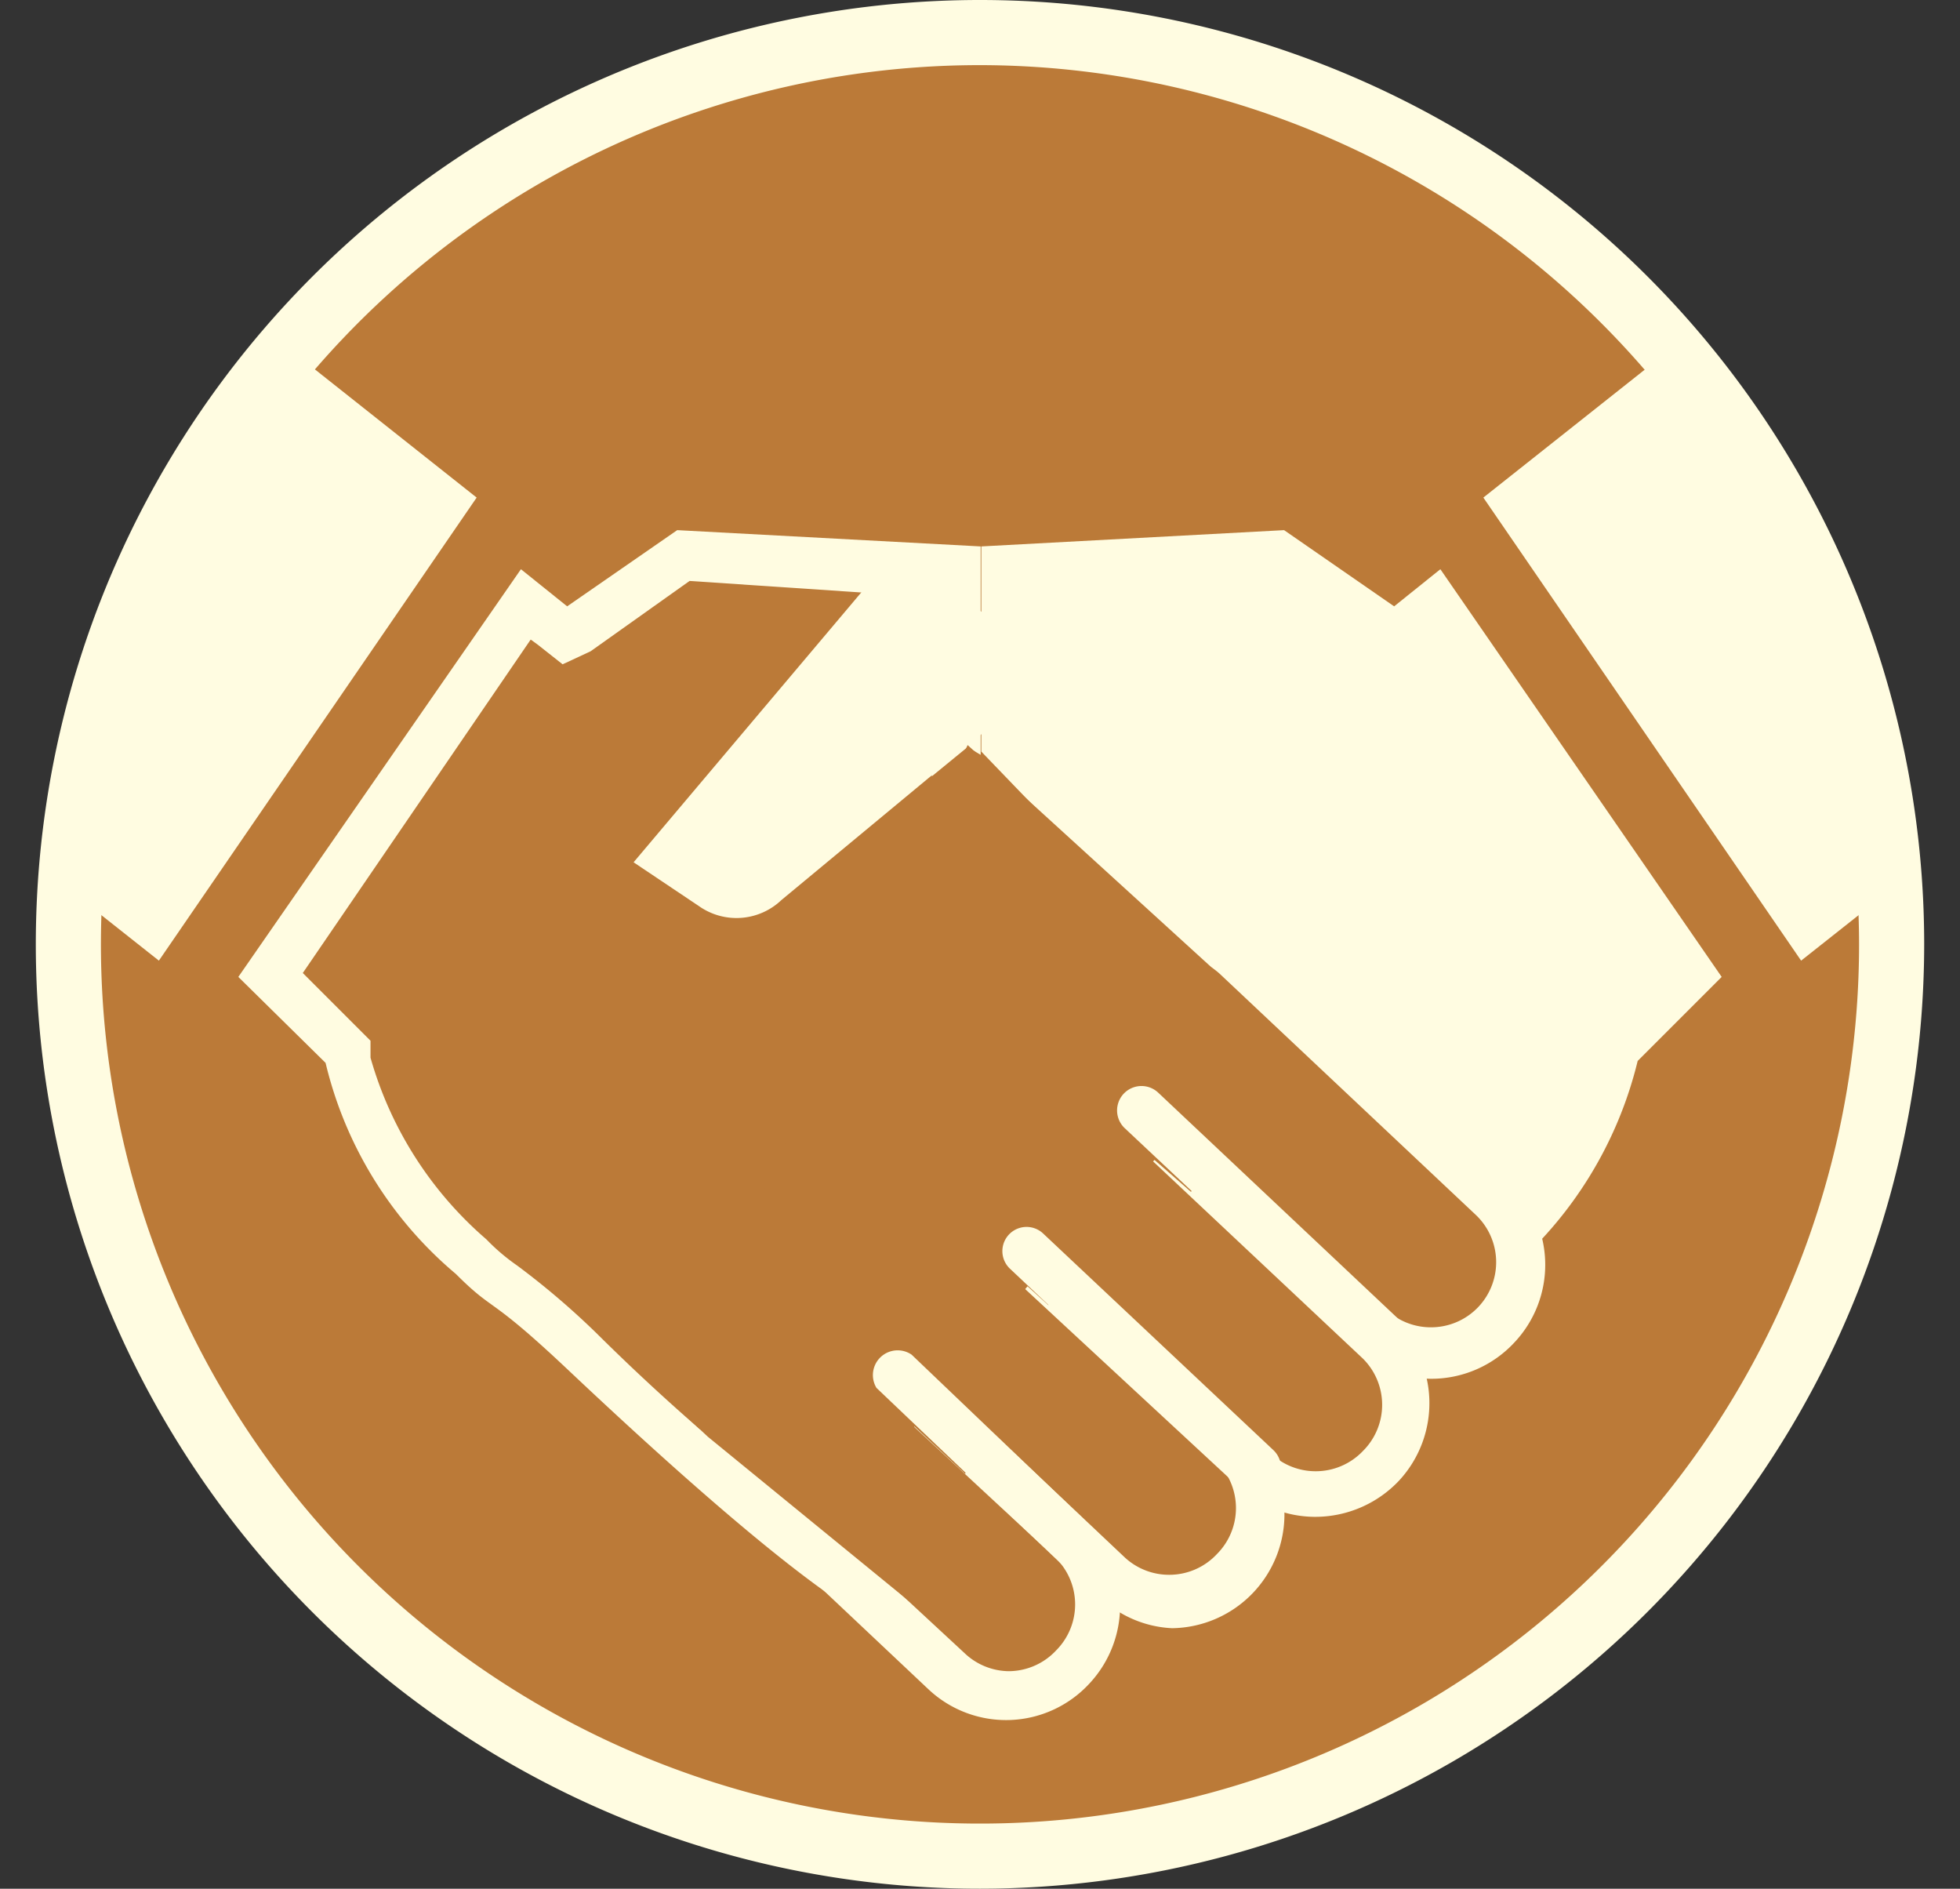 <svg xmlns="http://www.w3.org/2000/svg" xmlns:xlink="http://www.w3.org/1999/xlink" viewBox="0 0 30.1 29"><rect x="0" y="0" width="30.1" height="29" fill="#333333" stroke="none"/><defs><style>.cls-1{fill:none;}.cls-2{fill:#bb7a38;}.cls-3{fill:#fffce1;}.cls-4{clip-path:url(#clip-path);}</style><clipPath id="clip-path"><circle class="cls-1" cx="15.05" cy="14.5" r="14"/></clipPath></defs><title>COB-MBA-Business_Administration</title><g id="Layer_2" data-name="Layer 2"><g id="Layer_1-2" data-name="Layer 1"><circle class="cls-2" cx="15.05" cy="14.5" r="14"/><path class="cls-3" d="M15.05,29a14.5,14.5,0,1,1,14.5-14.5A14.51,14.51,0,0,1,15.05,29Zm0-28a13.5,13.5,0,1,0,13.5,13.5A13.52,13.52,0,0,0,15.05,1Z"/><g class="cls-4"><path class="cls-3" d="M22.12,8.74,26.44,15l-1.29,1.29a6.15,6.15,0,0,1-2,3.24c-.62.61-.49.3-1.72,1.47-4.78,4.5-5.13,4-5.13,4l5.77-6.19-7-7.27V8.39l4.65-.25,1.69,1.17Z"/><polygon class="cls-3" points="7.32 7.64 2.44 14.75 0 12.82 3.66 4.74 7.32 7.64"/><polygon class="cls-3" points="22.78 7.64 27.66 14.75 30.1 12.82 26.44 4.74 22.78 7.64"/><path class="cls-3" d="M13.73,8.5l-4,4.74,1,.67A1,1,0,0,0,12,13.82l4.33-3.59Z"/><path class="cls-2" d="M15.49,26a1.38,1.38,0,0,1-.94-.37l-3-2.78a1.39,1.39,0,0,1-.06-1.95,1.39,1.39,0,0,1,1-.43,1.36,1.36,0,0,1,.94.37l3,2.78a1.42,1.42,0,0,1,.43,1,1.39,1.39,0,0,1-.37,1A1.41,1.41,0,0,1,15.49,26Z"/><path class="cls-3" d="M12.54,20.88a1,1,0,0,1,.68.27l3,2.78a1,1,0,0,1,0,1.41,1,1,0,0,1-.73.32,1,1,0,0,1-.68-.28l-3-2.78a1,1,0,0,1,.69-1.72m0-.75h0a1.77,1.77,0,0,0-1.28.55,1.74,1.74,0,0,0-.47,1.25,1.71,1.71,0,0,0,.55,1.22l2.95,2.78a1.74,1.74,0,0,0,2.48-.08,1.75,1.75,0,0,0-.08-2.47l-3-2.78a1.73,1.73,0,0,0-1.2-.47Z"/><path class="cls-2" d="M18,24.59a1.38,1.38,0,0,1-1-.37L13.68,21a1.39,1.39,0,0,1-.06-1.95,1.41,1.41,0,0,1,1-.43,1.38,1.38,0,0,1,1,.37L19,22.22A1.37,1.37,0,0,1,18,24.59Z"/><path class="cls-3" d="M14.62,19a1,1,0,0,1,.69.27l3.38,3.18a1,1,0,0,1,0,1.41,1,1,0,0,1-.73.32,1,1,0,0,1-.69-.27l-3.38-3.19a1,1,0,0,1,0-1.41,1,1,0,0,1,.72-.31m0-.75h0a1.75,1.75,0,0,0-1.2,3l3.39,3.18A1.72,1.72,0,0,0,18,25a1.75,1.75,0,0,0,1.2-3l-3.39-3.18a1.71,1.71,0,0,0-1.2-.47Z"/><path class="cls-2" d="M20.24,22.92a1.39,1.39,0,0,1-.94-.38L15.49,19A1.38,1.38,0,0,1,15.43,17a1.39,1.39,0,0,1,1-.43,1.36,1.36,0,0,1,.94.37l3.81,3.59a1.35,1.35,0,0,1,.44,1,1.32,1.32,0,0,1-.38,1A1.36,1.36,0,0,1,20.24,22.92Z"/><path class="cls-3" d="M16.43,17a1,1,0,0,1,.69.28l3.81,3.58a1,1,0,0,1,0,1.42,1,1,0,0,1-.73.31,1,1,0,0,1-.68-.27l-3.81-3.59a1,1,0,0,1-.05-1.41,1,1,0,0,1,.73-.32m0-.75h0a1.75,1.75,0,0,0-1.27.55,1.75,1.75,0,0,0,.07,2.48L19,22.81a1.74,1.74,0,0,0,1.2.48,1.77,1.77,0,0,0,1.28-.55,1.75,1.75,0,0,0-.08-2.47l-3.81-3.59a1.74,1.74,0,0,0-1.2-.48Z"/><path class="cls-2" d="M22,20.75a1.36,1.36,0,0,1-.94-.37l-3.92-3.69a1.35,1.35,0,0,1-.44-1,1.32,1.32,0,0,1,.38-1,1.35,1.35,0,0,1,1-.44,1.39,1.39,0,0,1,.94.38l3.92,3.69A1.37,1.37,0,0,1,22,20.75Z"/><path class="cls-3" d="M18.06,14.69a1,1,0,0,1,.68.27l3.92,3.69a1,1,0,0,1,.05,1.41,1,1,0,0,1-.73.32,1,1,0,0,1-.69-.27l-3.92-3.69a1,1,0,0,1,0-1.42,1,1,0,0,1,.73-.31m0-.75h0a1.77,1.77,0,0,0-1.28.55A1.75,1.75,0,0,0,16.86,17l3.92,3.69a1.74,1.74,0,0,0,2.47-.07,1.74,1.74,0,0,0-.07-2.47l-3.92-3.7a1.77,1.77,0,0,0-1.2-.47Z"/><path class="cls-3" d="M9.17,20.48a12,12,0,0,0-1.23-1.05,3.13,3.13,0,0,1-.47-.4,5.75,5.75,0,0,1-1.78-2.79l0-.26-.19-.19-.85-.85L8.15,9.82l.11.08.38.3L9.07,10l1.52-1.08,3.72.25v2.75l.55-.45.2.12V8.39L10.4,8.14,8.71,9.31,8,8.74,3.66,15,5,16.32a6.07,6.07,0,0,0,2,3.24c.61.61.48.3,1.72,1.47,3.89,3.67,4.84,4,5.06,4l-.29-.95A32.45,32.45,0,0,1,9.17,20.48Z"/><polygon class="cls-2" points="10.26 21.49 10.87 22.06 14.04 24.65 14.04 21.9 14.82 22.63 15.26 22 14.49 21.29 15.78 19.75 16.1 20.04 16.53 19.42 16.32 19.22 17.73 17.81 18.29 18.3 18.73 17.68 18.34 17.34 19.5 15.69 18.92 15.14 14.86 11.44 10.26 21.49"/><path class="cls-3" d="M16.87,24.41a.35.35,0,0,1-.26-.1l-3.15-3A.38.38,0,0,1,14,20.8l3.14,3a.38.38,0,0,1,0,.53A.36.36,0,0,1,16.87,24.41Z"/><path class="cls-3" d="M19.3,22.92a.4.4,0,0,1-.26-.11l-3.53-3.33a.37.37,0,1,1,.51-.54l3.54,3.33a.37.37,0,0,1,0,.53A.36.36,0,0,1,19.3,22.92Z"/><path class="cls-3" d="M21.33,21a.36.36,0,0,1-.26-.11l-3.8-3.57a.37.37,0,1,1,.52-.54l3.79,3.57a.38.38,0,0,1,0,.53A.39.39,0,0,1,21.33,21Z"/></g></g></g></svg>